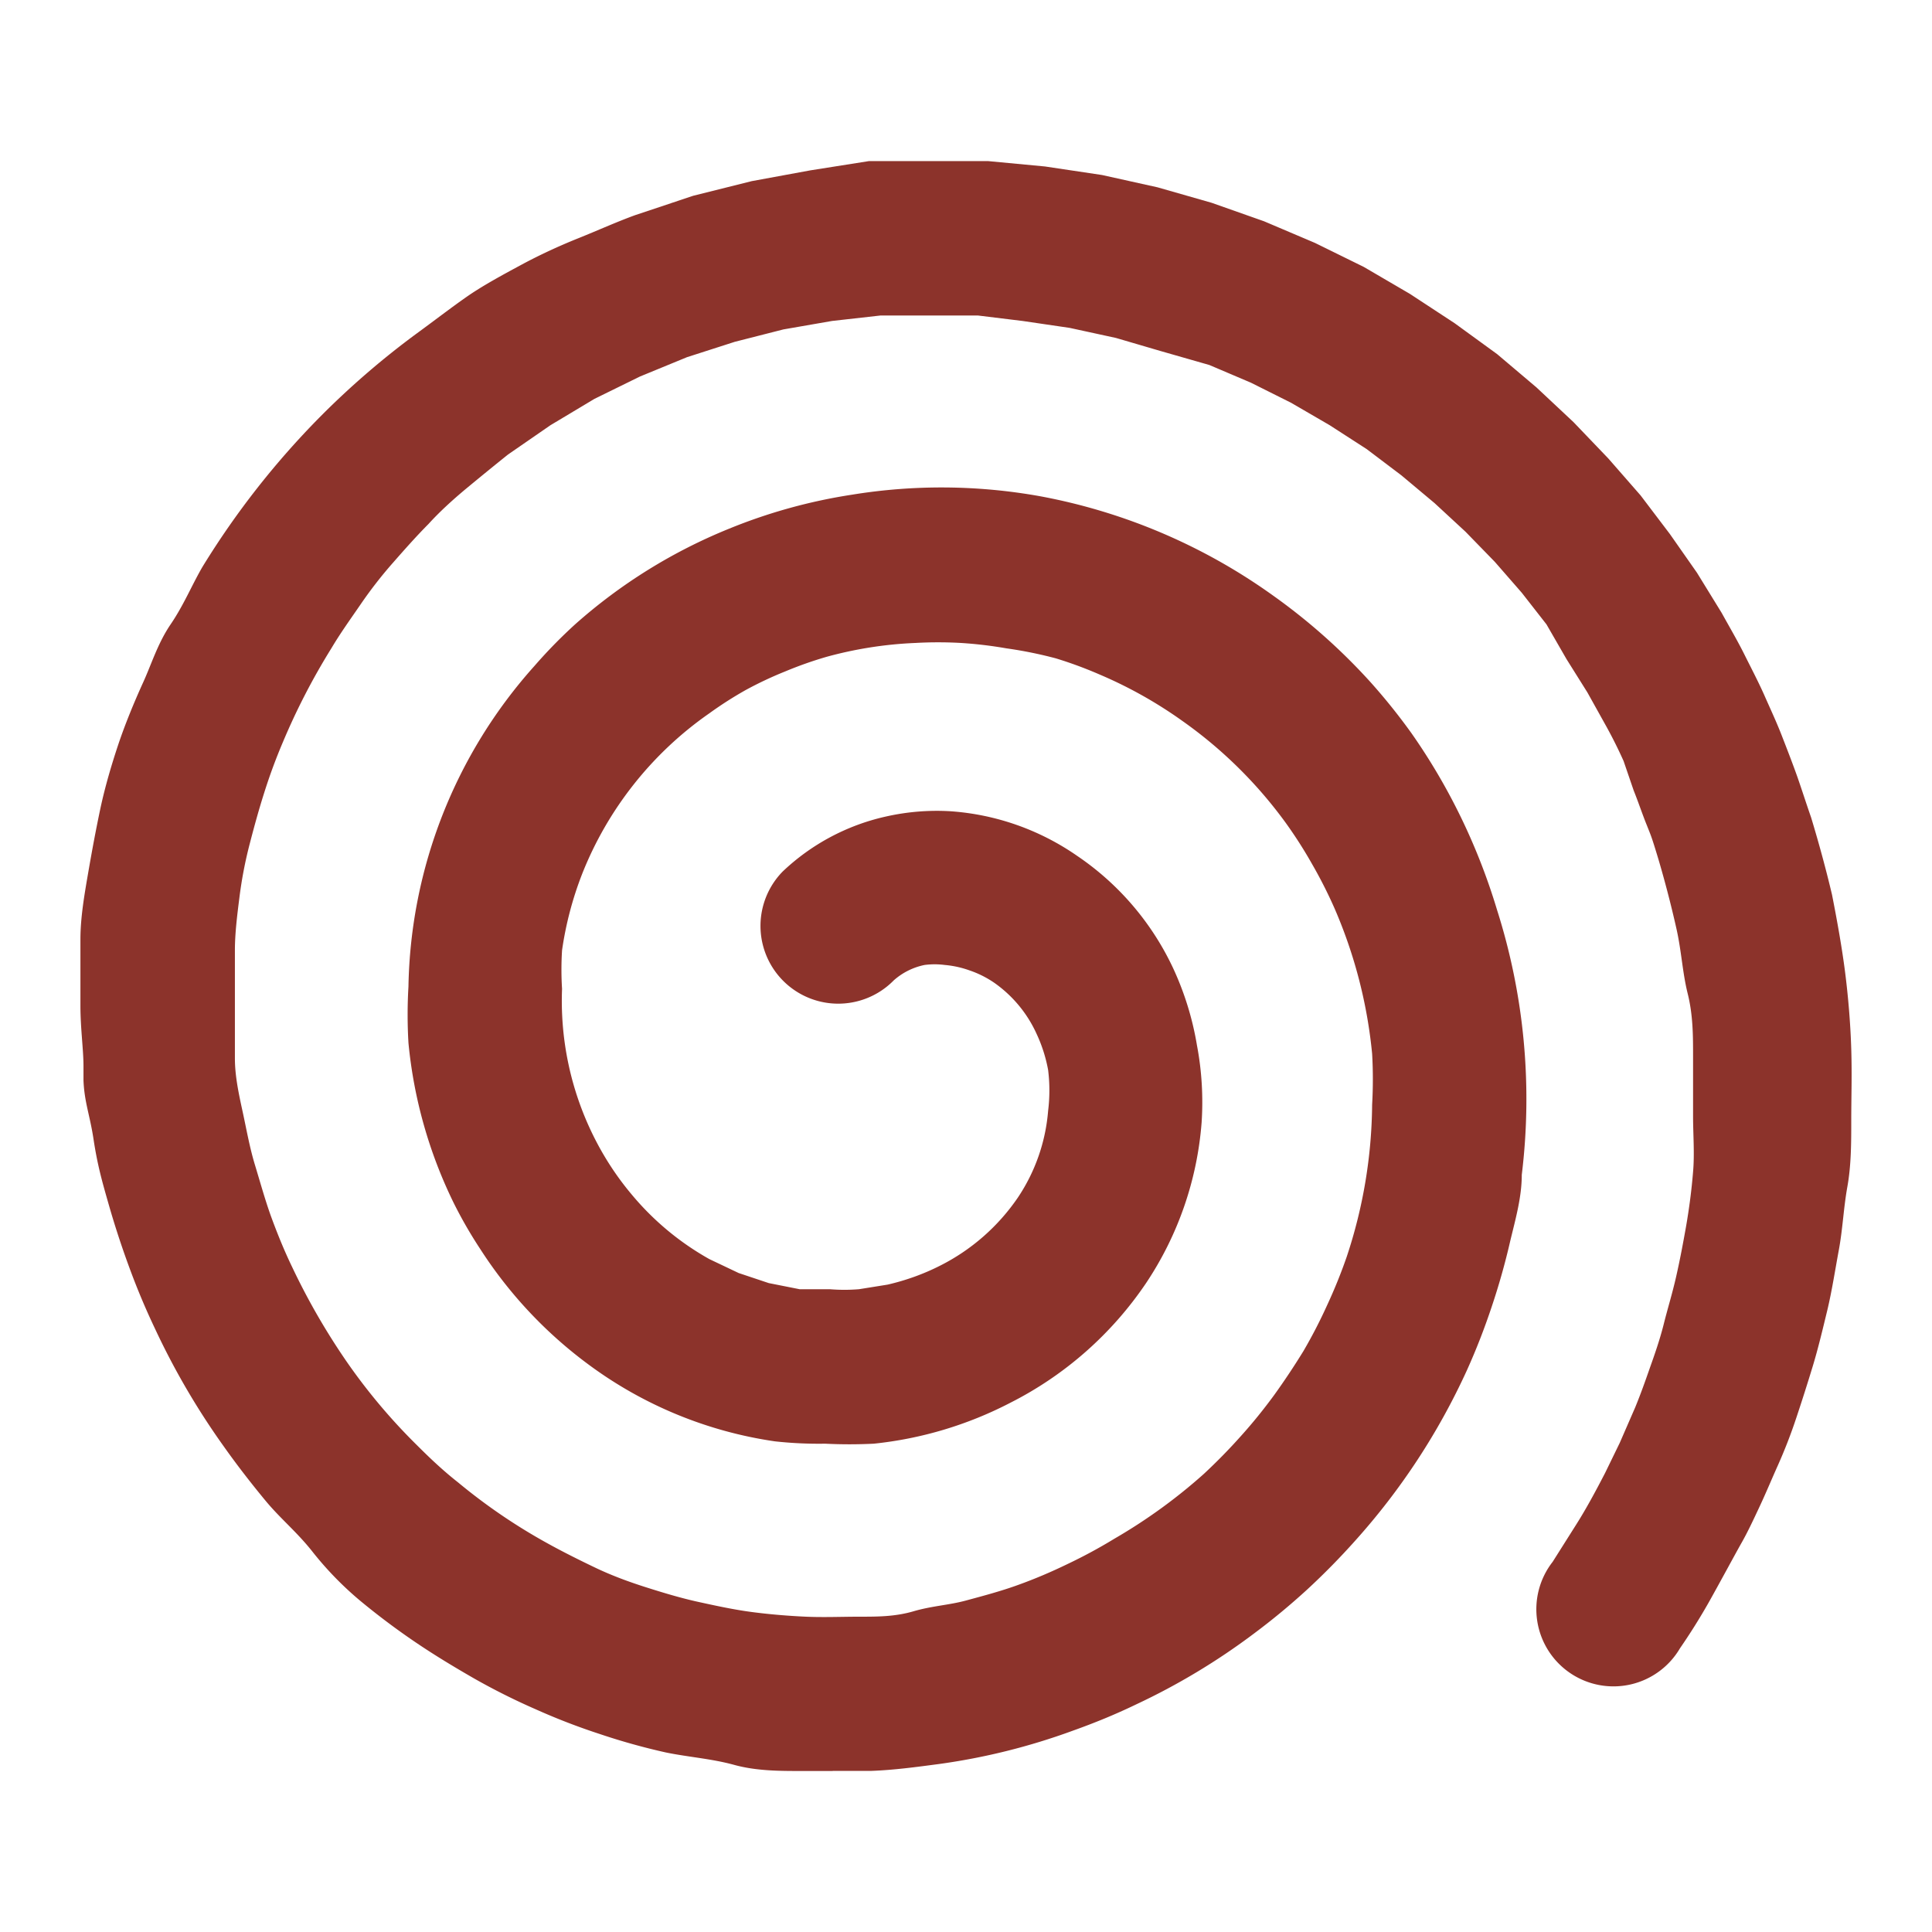 <?xml version="1.0" standalone="no"?><!DOCTYPE svg PUBLIC "-//W3C//DTD SVG 1.1//EN" "http://www.w3.org/Graphics/SVG/1.1/DTD/svg11.dtd"><svg t="1622361009746" class="icon" viewBox="0 0 1024 1024" version="1.1" xmlns="http://www.w3.org/2000/svg" p-id="5562" xmlns:xlink="http://www.w3.org/1999/xlink" width="128" height="128"><defs><style type="text/css"></style></defs><path d="M441.387 938.667H425.387c-12.288 0-24.533 0-36.395-3.285-11.861-3.243-24.149-4.096-36.011-6.528a344.064 344.064 0 0 1-35.157-9.813 341.504 341.504 0 0 1-33.92-13.099 348.459 348.459 0 0 1-32.725-16.384c-10.667-6.144-20.864-12.288-31.061-19.2a382.507 382.507 0 0 1-29.013-21.76 176.939 176.939 0 0 1-25.813-26.581c-8.149-10.24-16.768-17.195-24.533-26.581-7.765-9.387-15.104-18.859-22.059-28.672a392.533 392.533 0 0 1-36.395-62.208 380.928 380.928 0 0 1-13.909-33.152 470.443 470.443 0 0 1-11.051-33.963c-3.285-11.477-5.717-20.053-7.765-33.579-1.92-12.757-4.864-19.627-5.333-31.232v-7.637c0-8.533-1.621-20.053-1.621-31.915v-35.2c0-11.477 2.048-23.339 4.096-35.2 2.048-11.861 4.096-22.912 6.528-34.389 2.475-11.435 5.717-22.485 9.387-33.536 3.712-11.093 8.619-22.912 13.099-32.768 4.523-9.813 7.765-20.864 14.72-31.104 6.955-10.24 11.093-20.48 16.768-30.293a439.893 439.893 0 0 1 62.976-80.213A438.4 438.4 0 0 1 221.013 176.64c8.96-6.528 17.963-13.483 26.155-19.2 8.192-5.76 18.816-11.52 28.629-16.811 9.813-5.333 20.48-10.24 30.677-14.336 10.24-4.096 20.053-8.576 30.251-12.288l30.677-10.24 31.061-7.765 31.104-5.717 31.061-4.907h62.976l30.293 2.859 30.208 4.523 29.44 6.528 28.629 8.192 27.819 9.813 27.008 11.477 25.771 12.672 24.533 14.336 23.68 15.531 22.528 16.384 20.821 17.621 19.627 18.389 18.432 19.243 17.152 19.627 15.531 20.48 14.336 20.48 13.099 21.291c4.053 7.339 8.149 14.293 11.861 21.675 3.669 7.381 7.339 14.336 10.624 21.675 3.243 7.381 6.528 14.336 9.387 21.717 2.859 7.339 5.717 14.72 8.192 21.675 2.432 6.955 4.907 14.72 7.339 21.675 4.395 14.507 8.064 28.16 11.093 40.96 2.816 14.293 5.291 28.245 6.912 40.917 1.621 12.672 2.859 27.008 3.285 40.96 0.427 13.867 0 25.728 0 37.632 0 11.861 0 23.723-2.048 35.2-2.048 11.435-2.475 22.485-4.523 33.536-2.048 11.093-3.669 21.717-6.101 31.915-2.475 10.24-4.907 20.48-7.765 29.867a1079.467 1079.467 0 0 1-8.619 27.051 271.189 271.189 0 0 1-9.813 25.344c-3.669 8.192-6.528 15.147-9.813 22.101-3.243 6.955-6.528 13.952-9.813 19.627-3.243 5.76-11.861 21.76-17.152 31.147a325.12 325.12 0 0 1-15.147 24.149 40.875 40.875 0 1 1-67.456-45.867l12.672-20.053c4.907-7.765 9.813-16.768 15.104-27.008l7.765-15.957 8.192-18.816c2.859-6.955 5.333-13.909 7.765-20.907 2.475-6.912 5.333-15.104 7.381-23.296 2.048-8.192 4.48-15.957 6.528-24.96 2.048-9.003 3.669-17.621 5.333-27.008 1.621-9.387 2.859-18.816 3.669-28.672 0.853-9.813 0-19.627 0-29.44v-31.531c0-11.051 0-22.101-2.859-33.536-2.859-11.52-3.285-22.955-6.144-35.2a583.808 583.808 0 0 0-9.387-36.053c-3.712-12.245-3.712-11.861-6.144-18.005-2.475-6.101-4.48-12.245-6.955-18.389l-5.333-15.573a246.272 246.272 0 0 0-8.96-18.005l-10.24-18.389-11.051-17.621-10.624-18.432-13.099-16.768-14.293-16.384-15.531-15.957-16.384-15.147-17.579-14.72-18.389-13.909-19.627-12.672-20.48-11.904-21.248-10.624-22.059-9.387-25.771-7.381-23.723-6.955-24.533-5.333-24.96-3.669-23.723-2.901H466.773l-25.771 2.901-25.771 4.48-25.771 6.571-25.344 8.149-24.917 10.24-24.149 11.861-23.296 13.952-22.485 15.531c-6.827 5.461-14.208 11.477-22.101 18.005-7.893 6.571-14.592 12.8-20.053 18.816-6.528 6.571-12.672 13.525-18.773 20.48a227.669 227.669 0 0 0-17.195 22.101c-5.333 7.765-10.667 15.147-15.531 23.339a353.067 353.067 0 0 0-25.771 49.92 295.04 295.04 0 0 0-9.813 26.624c-2.859 8.96-5.333 18.005-7.765 27.392a222.293 222.293 0 0 0-5.333 27.819c-1.195 9.429-2.432 19.243-2.432 28.245v57.301c0 9.387 2.048 18.859 4.096 28.245 2.048 9.387 3.669 18.816 6.528 28.245 2.859 9.387 5.333 18.432 8.576 27.435 3.285 8.96 6.955 18.005 11.093 26.581a359.467 359.467 0 0 0 29.013 50.347 309.931 309.931 0 0 0 37.205 44.203c6.955 6.955 13.909 13.525 21.675 19.627a304.213 304.213 0 0 0 47.445 32.341c8.149 4.523 17.152 9.003 25.728 13.099 8.619 4.096 17.579 7.381 26.581 10.24 9.003 2.859 18.432 5.717 27.819 7.765 9.387 2.048 18.773 4.096 28.203 5.333 9.387 1.237 19.2 2.048 28.629 2.475 9.387 0.427 19.2 0 28.629 0 9.387 0 18.773 0 28.587-2.901 9.856-2.859 18.859-3.243 27.861-5.717 8.96-2.432 18.389-4.907 27.392-8.192 8.917-3.2 17.621-6.912 26.155-11.051 8.533-4.053 16.853-8.533 24.96-13.483 16.939-9.813 32.853-21.333 47.445-34.389 6.827-6.357 13.397-13.056 19.627-20.053 6.229-6.912 12.075-14.165 17.579-21.675a384.853 384.853 0 0 0 15.531-23.339c4.651-7.979 8.875-16.171 12.672-24.576 3.84-8.277 7.253-16.725 10.24-25.344a261.333 261.333 0 0 0 13.483-80.64c0.512-9.003 0.512-18.005 0-27.008a255.147 255.147 0 0 0-20.053-77.355 245.632 245.632 0 0 0-11.861-23.339 238.208 238.208 0 0 0-13.867-21.675 235.307 235.307 0 0 0-54.827-54.059 230.613 230.613 0 0 0-43.733-24.533 217.003 217.003 0 0 0-23.339-8.619 221.44 221.44 0 0 0-26.155-5.291 219.435 219.435 0 0 0-24.107-2.859 214.485 214.485 0 0 0-24.149 0 210.005 210.005 0 0 0-47.019 7.339 204.373 204.373 0 0 0-22.101 7.808c-7.125 2.859-14.08 6.144-20.821 9.813a199.936 199.936 0 0 0-19.2 12.288 187.904 187.904 0 0 0-67.456 85.12 182.613 182.613 0 0 0-10.667 40.533c-0.427 6.827-0.427 13.653 0 20.437a161.365 161.365 0 0 0 16.341 77.355c5.547 11.307 12.373 21.888 20.48 31.531a146.859 146.859 0 0 0 41.259 34.347l15.531 7.381 15.957 5.333 16.341 3.243h15.957c5.205 0.427 10.368 0.427 15.531 0l15.147-2.432c9.813-2.261 19.285-5.675 28.203-10.24a109.568 109.568 0 0 0 40.917-36.011c9.131-13.653 14.635-29.44 15.957-45.824 0.896-7.253 0.896-14.507 0-21.717a78.635 78.635 0 0 0-6.144-19.2 66.688 66.688 0 0 0-22.485-27.051 53.547 53.547 0 0 0-13.099-6.528 52.309 52.309 0 0 0-13.099-2.859 40.875 40.875 0 0 0-10.624 0 35.157 35.157 0 0 0-16.341 8.149 41.173 41.173 0 1 1-58.88-57.685 116.096 116.096 0 0 1 54.357-29.056c11.392-2.603 23.125-3.584 34.773-2.859 24.064 1.707 47.232 9.899 67.072 23.723a147.243 147.243 0 0 1 50.688 59.349c6.059 13.013 10.325 26.795 12.672 40.96 2.56 13.44 3.371 27.221 2.475 40.875a177.707 177.707 0 0 1-29.44 85.163 190.549 190.549 0 0 1-71.979 63.445 202.283 202.283 0 0 1-72.363 21.675c-8.619 0.427-17.195 0.427-25.771 0a214.101 214.101 0 0 1-26.581-1.237 218.624 218.624 0 0 1-98.56-40.533 231.979 231.979 0 0 1-57.643-61.397 232.107 232.107 0 0 1-14.336-24.96 245.717 245.717 0 0 1-23.723-84.309 254.379 254.379 0 0 1 0-29.867 261.291 261.291 0 0 1 66.688-169.813c6.784-7.808 13.995-15.189 21.632-22.144a282.155 282.155 0 0 1 81.792-50.773c20.907-8.533 42.709-14.549 65.024-17.963a295.424 295.424 0 0 1 99.797 0.853A308.267 308.267 0 0 1 674.859 315.733c18.773 13.355 36.053 28.715 51.541 45.824 7.68 8.576 14.933 17.621 21.675 27.008 20.053 28.587 35.328 60.245 45.397 93.739a330.539 330.539 0 0 1 13.099 140.373c0 11.861-3.285 23.296-6.144 35.2-2.688 11.733-5.973 23.339-9.813 34.773-3.797 11.392-8.149 22.613-13.099 33.579a356.523 356.523 0 0 1-59.307 90.453 376.917 376.917 0 0 1-25.344 25.771 362.368 362.368 0 0 1-28.203 23.339 352.853 352.853 0 0 1-62.592 37.632c-11.051 5.333-22.059 9.813-33.536 13.909a340.693 340.693 0 0 1-70.741 17.621c-12.245 1.621-24.107 3.243-36.395 3.669h-20.053z" p-id="5563" fill="#8c332b"></path></svg>